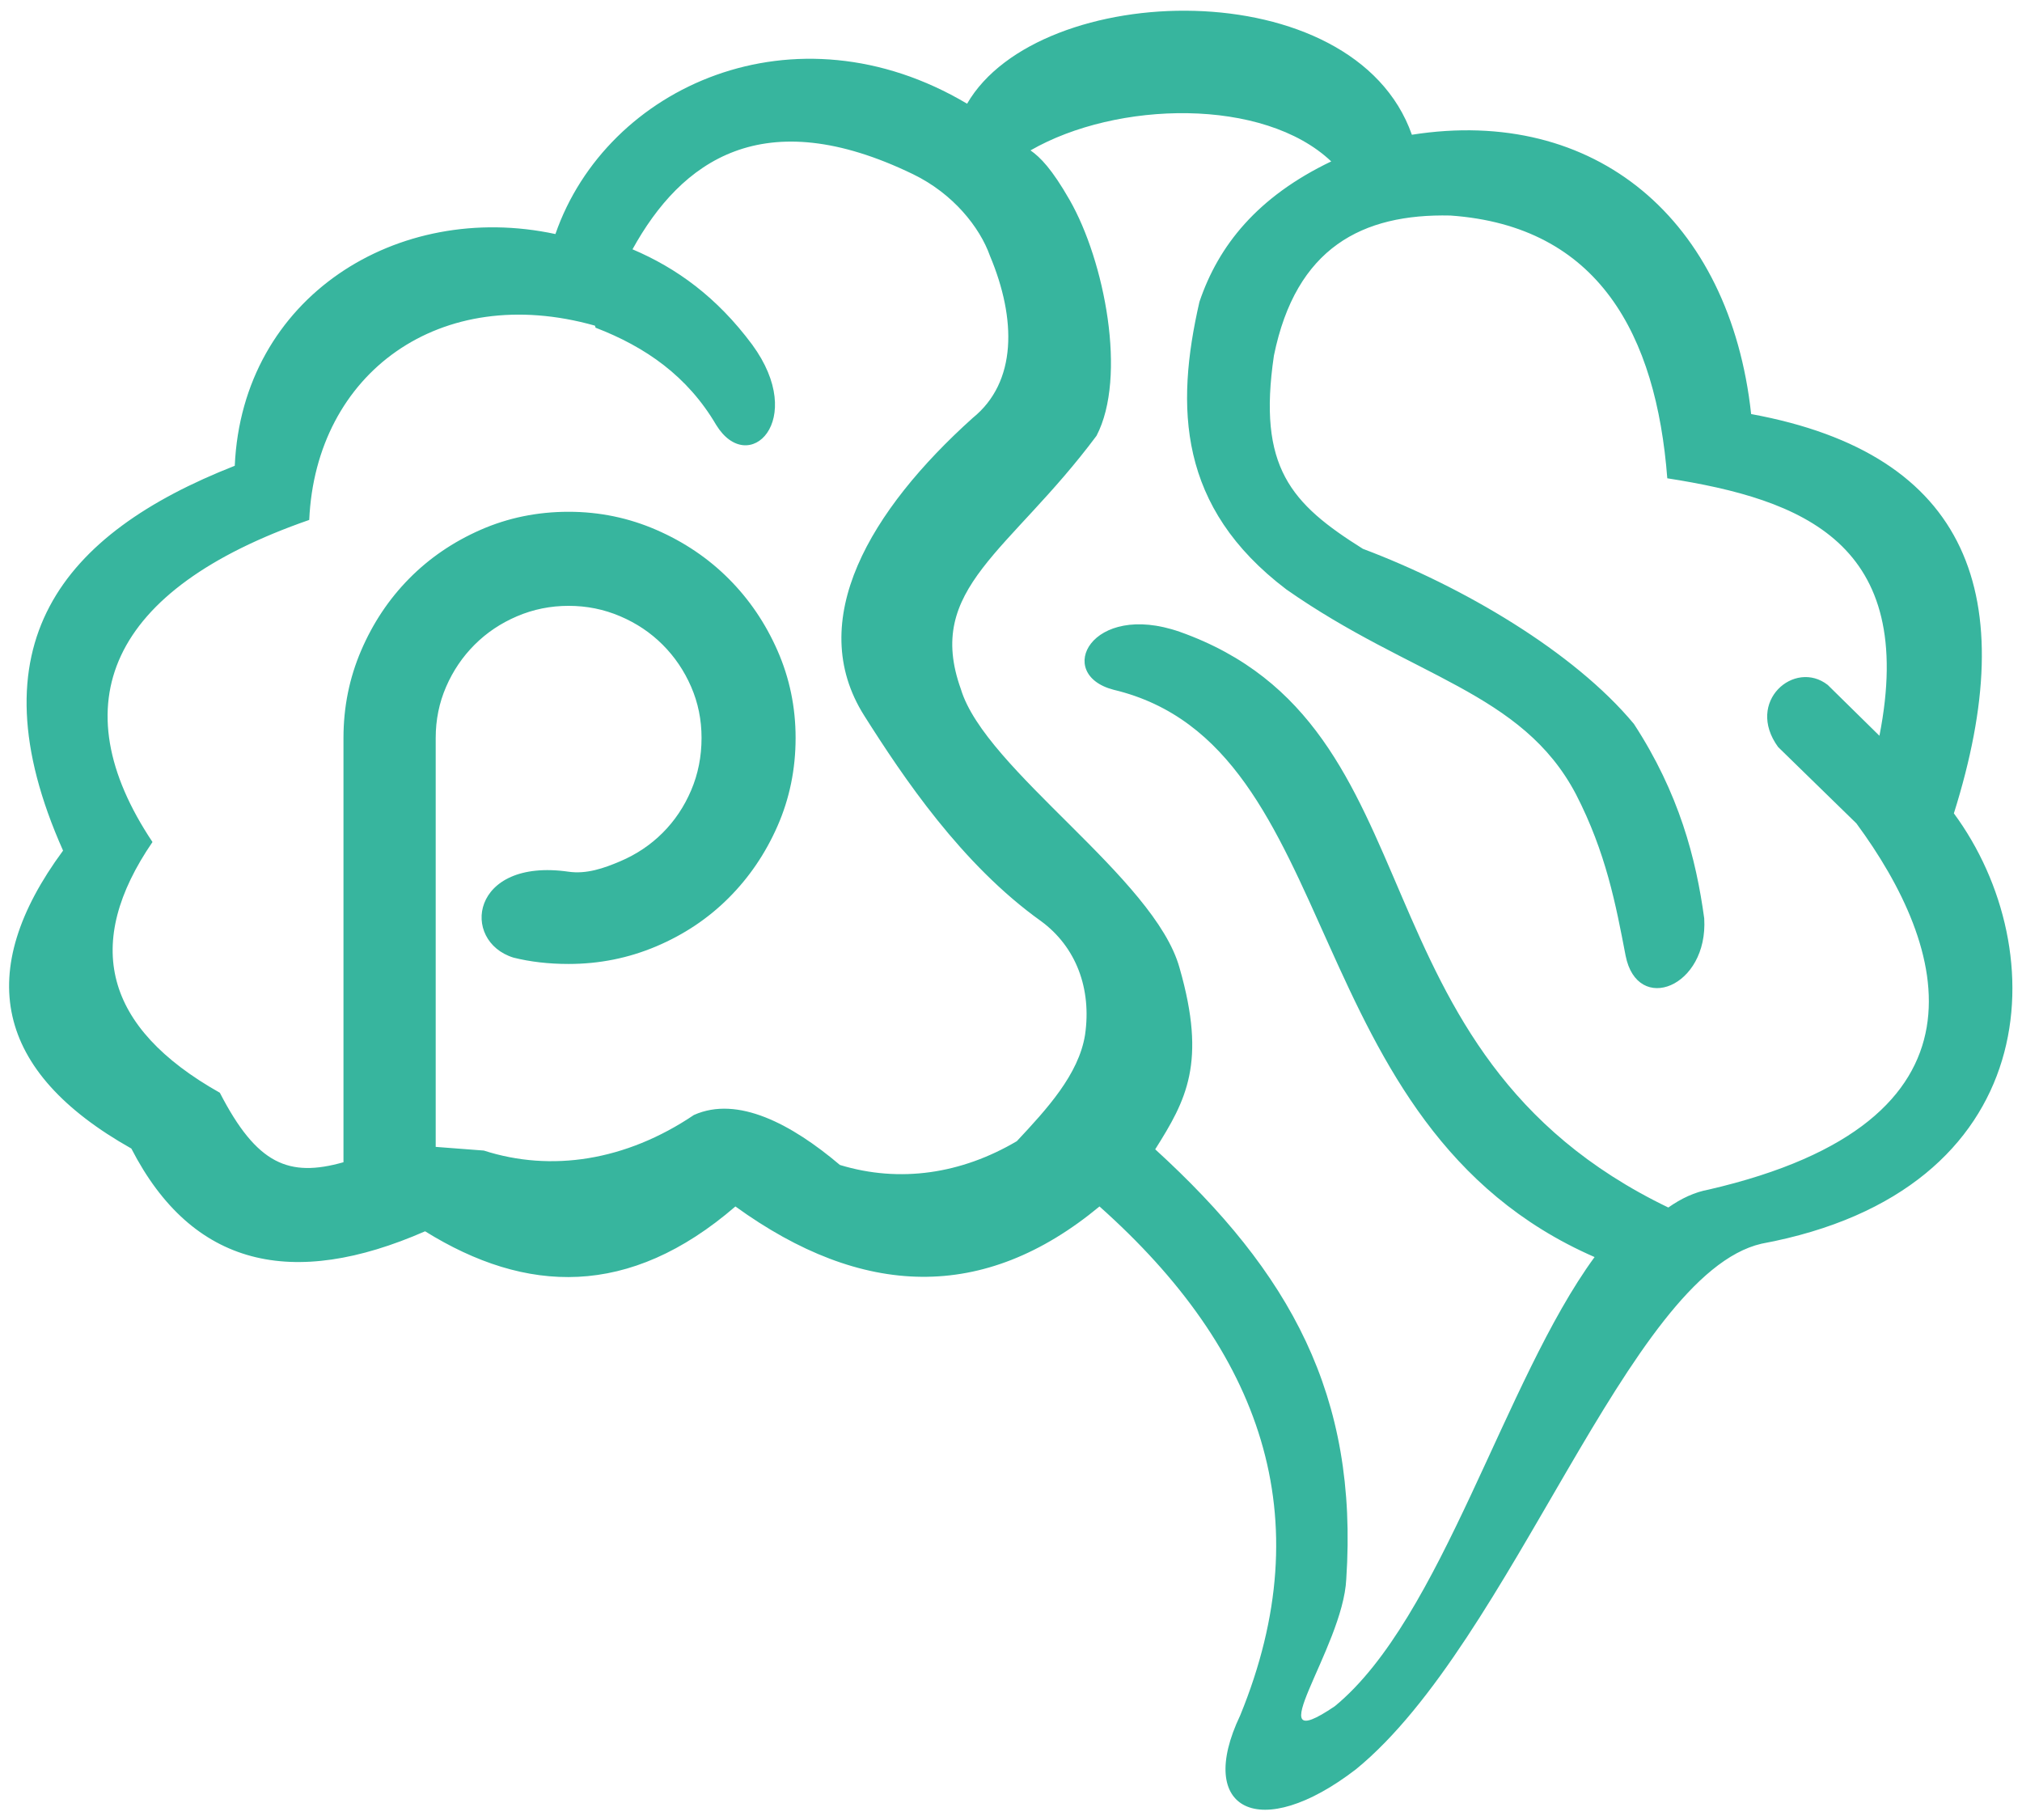 <?xml version="1.0" encoding="UTF-8" standalone="no"?>
<!-- Created with Inkscape (http://www.inkscape.org/) -->

<svg
   version="1.1"
   id="svg18"
   width="213.333"
   height="192"
   viewBox="0 0 213.333 192"
   xmlns="http://www.w3.org/2000/svg"
   xmlns:svg="http://www.w3.org/2000/svg">
  <defs
     id="defs22" />
  <g
     id="g26"
     transform="matrix(1.333,0,0,-1.333,0,192)">
    <g
       id="g28"
       transform="scale(0.1)">
      <path
         d="M 103.953,531.402 C -4.348,592.371 -20.797,671.273 49.914,767.191 -22.77,930.145 48.855,1017.96 185.813,1071.74 c 5.964,133.64 128.855,210.2 253.796,183.39 40.661,117.21 189.672,184.07 325.84,103.15 56.754,98.32 306.201,105.82 352.041,-24.56 145.05,22.83 251.78,-67.02 268.53,-221.05 173.1,-31.73 214.41,-144.561 160.46,-316.014 80.17,-108.758 72.2,-298.929 -152.27,-340.57 C 1288.49,431.613 1197.14,141.348 1073.29,40.188 997.129,-18.457 945.844,7.789 981.594,82.758 1046.03,240.102 997.941,371.875 870.246,485.563 778.652,409.637 682.398,413.027 582.07,485.563 497.836,412.875 416.32,416.324 336.457,465.906 231.422,419.949 152.234,437.641 103.953,531.402 Z m 366.942,651.238 0.488,-1.62 c 39.613,-15.24 72.758,-38.3 95.476,-76.96 25.563,-41.55 72.411,3.62 28.516,63.52 -27.973,37.69 -59.941,60.69 -94.762,75.48 38.668,70 103.25,116.94 222.004,59.46 31.723,-15.35 52.875,-41.97 60.914,-64.62 21.063,-50.11 21.461,-99.99 -13.695,-128.36 -80.785,-72.65 -133.406,-160.306 -85.809,-235.536 30.719,-48.555 77.102,-117.805 139.95,-162.641 27.691,-20.336 40.175,-53.402 34.82,-90.031 -5.024,-31.367 -30.289,-58.773 -53.981,-84.098 -43.781,-25.832 -92.57,-33.296 -140.043,-18.824 -38.343,32.453 -80.937,54.996 -115.55,39.551 C 495.23,521.57 436.168,512.645 382.941,529.805 l -38.082,2.906 v 322.254 1.437 c 0,14.313 2.75,27.793 8.235,40.43 5.484,12.645 13,23.746 22.543,33.281 9.547,9.543 20.754,17.059 33.636,22.543 12.883,5.496 26.481,8.235 40.793,8.235 14.313,0 27.911,-2.739 40.793,-8.235 12.887,-5.484 24.102,-13 33.637,-22.543 9.543,-9.535 17.059,-20.636 22.543,-33.281 5.496,-12.637 8.234,-26.117 8.234,-40.43 0,-14.793 -2.738,-28.629 -8.234,-41.511 -5.484,-12.883 -13,-24.09 -22.543,-33.637 -9.535,-9.543 -20.75,-17.059 -33.637,-22.543 -12.882,-5.488 -26.625,-10.27 -40.793,-8.234 -77.816,11.183 -85.722,-54.961 -43.656,-67.985 13.36,-3.34 27.91,-5.015 43.656,-5.015 24.336,0 47.473,4.652 69.426,13.957 21.942,9.308 41.031,22.07 57.25,38.293 16.223,16.222 29.106,35.183 38.649,56.894 9.543,21.707 14.32,44.973 14.32,69.781 0,24.328 -4.777,47.352 -14.32,69.059 -9.543,21.711 -22.426,40.68 -38.649,56.898 -16.219,16.223 -35.308,29.101 -57.25,38.651 -21.953,9.54 -45.09,14.32 -69.426,14.32 -24.808,0 -48.07,-4.78 -69.777,-14.32 -21.711,-9.55 -40.559,-22.428 -56.543,-38.651 -15.984,-16.218 -28.621,-35.187 -37.93,-56.898 -9.304,-21.707 -13.953,-44.731 -13.953,-69.059 v -1.437 -334.399 c -43.238,-12.25 -68.605,-1.8 -97.851,54.985 -91.828,51.691 -108.352,118.09 -53.317,198.433 -72.769,109.036 -34.894,199.731 124.067,254.906 5.187,116.22 103.554,188.4 226.133,153.75 z M 914.34,530.785 c 24.422,38.766 40.871,68.383 19.289,143.481 -19.656,71.425 -153.859,156.769 -173.109,220.726 -28.766,80.082 38.597,108.168 107.359,200.488 24.324,46.52 6.375,138.4 -21.289,186.66 -14.024,24.48 -23.078,33.67 -30.953,39.21 68.355,39.33 184.493,42.04 238.013,-8.73 -58.38,-27.95 -89.22,-66.51 -104.306,-111.12 -19.164,-83.52 -16.875,-162.63 68.766,-227.594 99.7,-69.82 186.46,-80.765 229.24,-162.101 23.77,-46.164 31.58,-87.41 39.29,-127.719 9.27,-47.078 65.51,-25.016 62.23,29.477 -6.46,47.328 -19.84,99.003 -55.67,153.914 -47.47,57.066 -135.48,108.812 -214.48,138.543 -57.09,35.78 -83.458,64.55 -70.43,152.91 17.42,85.52 70,112.43 139.68,110.86 117.28,-8.23 162.93,-94.37 171.67,-207.95 107.05,-16.71 197.91,-51.25 167.91,-203.77 l -40.91,40.235 c -26.19,20.472 -65.49,-13.094 -39.3,-49.121 l 61.97,-60.446 c 71.87,-97.515 115.49,-236.093 -116.9,-289.812 -11,-1.996 -21.62,-6.922 -31.96,-14.196 -257.06,123.813 -176.7,381.04 -386.669,455.61 -70.136,24.43 -99.601,-33.582 -52.39,-45.856 185.569,-44.261 142.179,-344.925 380.699,-448.964 -71.63,-97.852 -120.87,-285.856 -205.6,-355.465 -63.705,-43.188 6.54,45.636 9.07,100.656 9.63,145.484 -44.49,242.621 -151.22,340.074"
         style="fill:#37b59e;fill-opacity:1;fill-rule:evenodd;stroke:none"
         id="path30" />
    </g>
  </g>
</svg>
